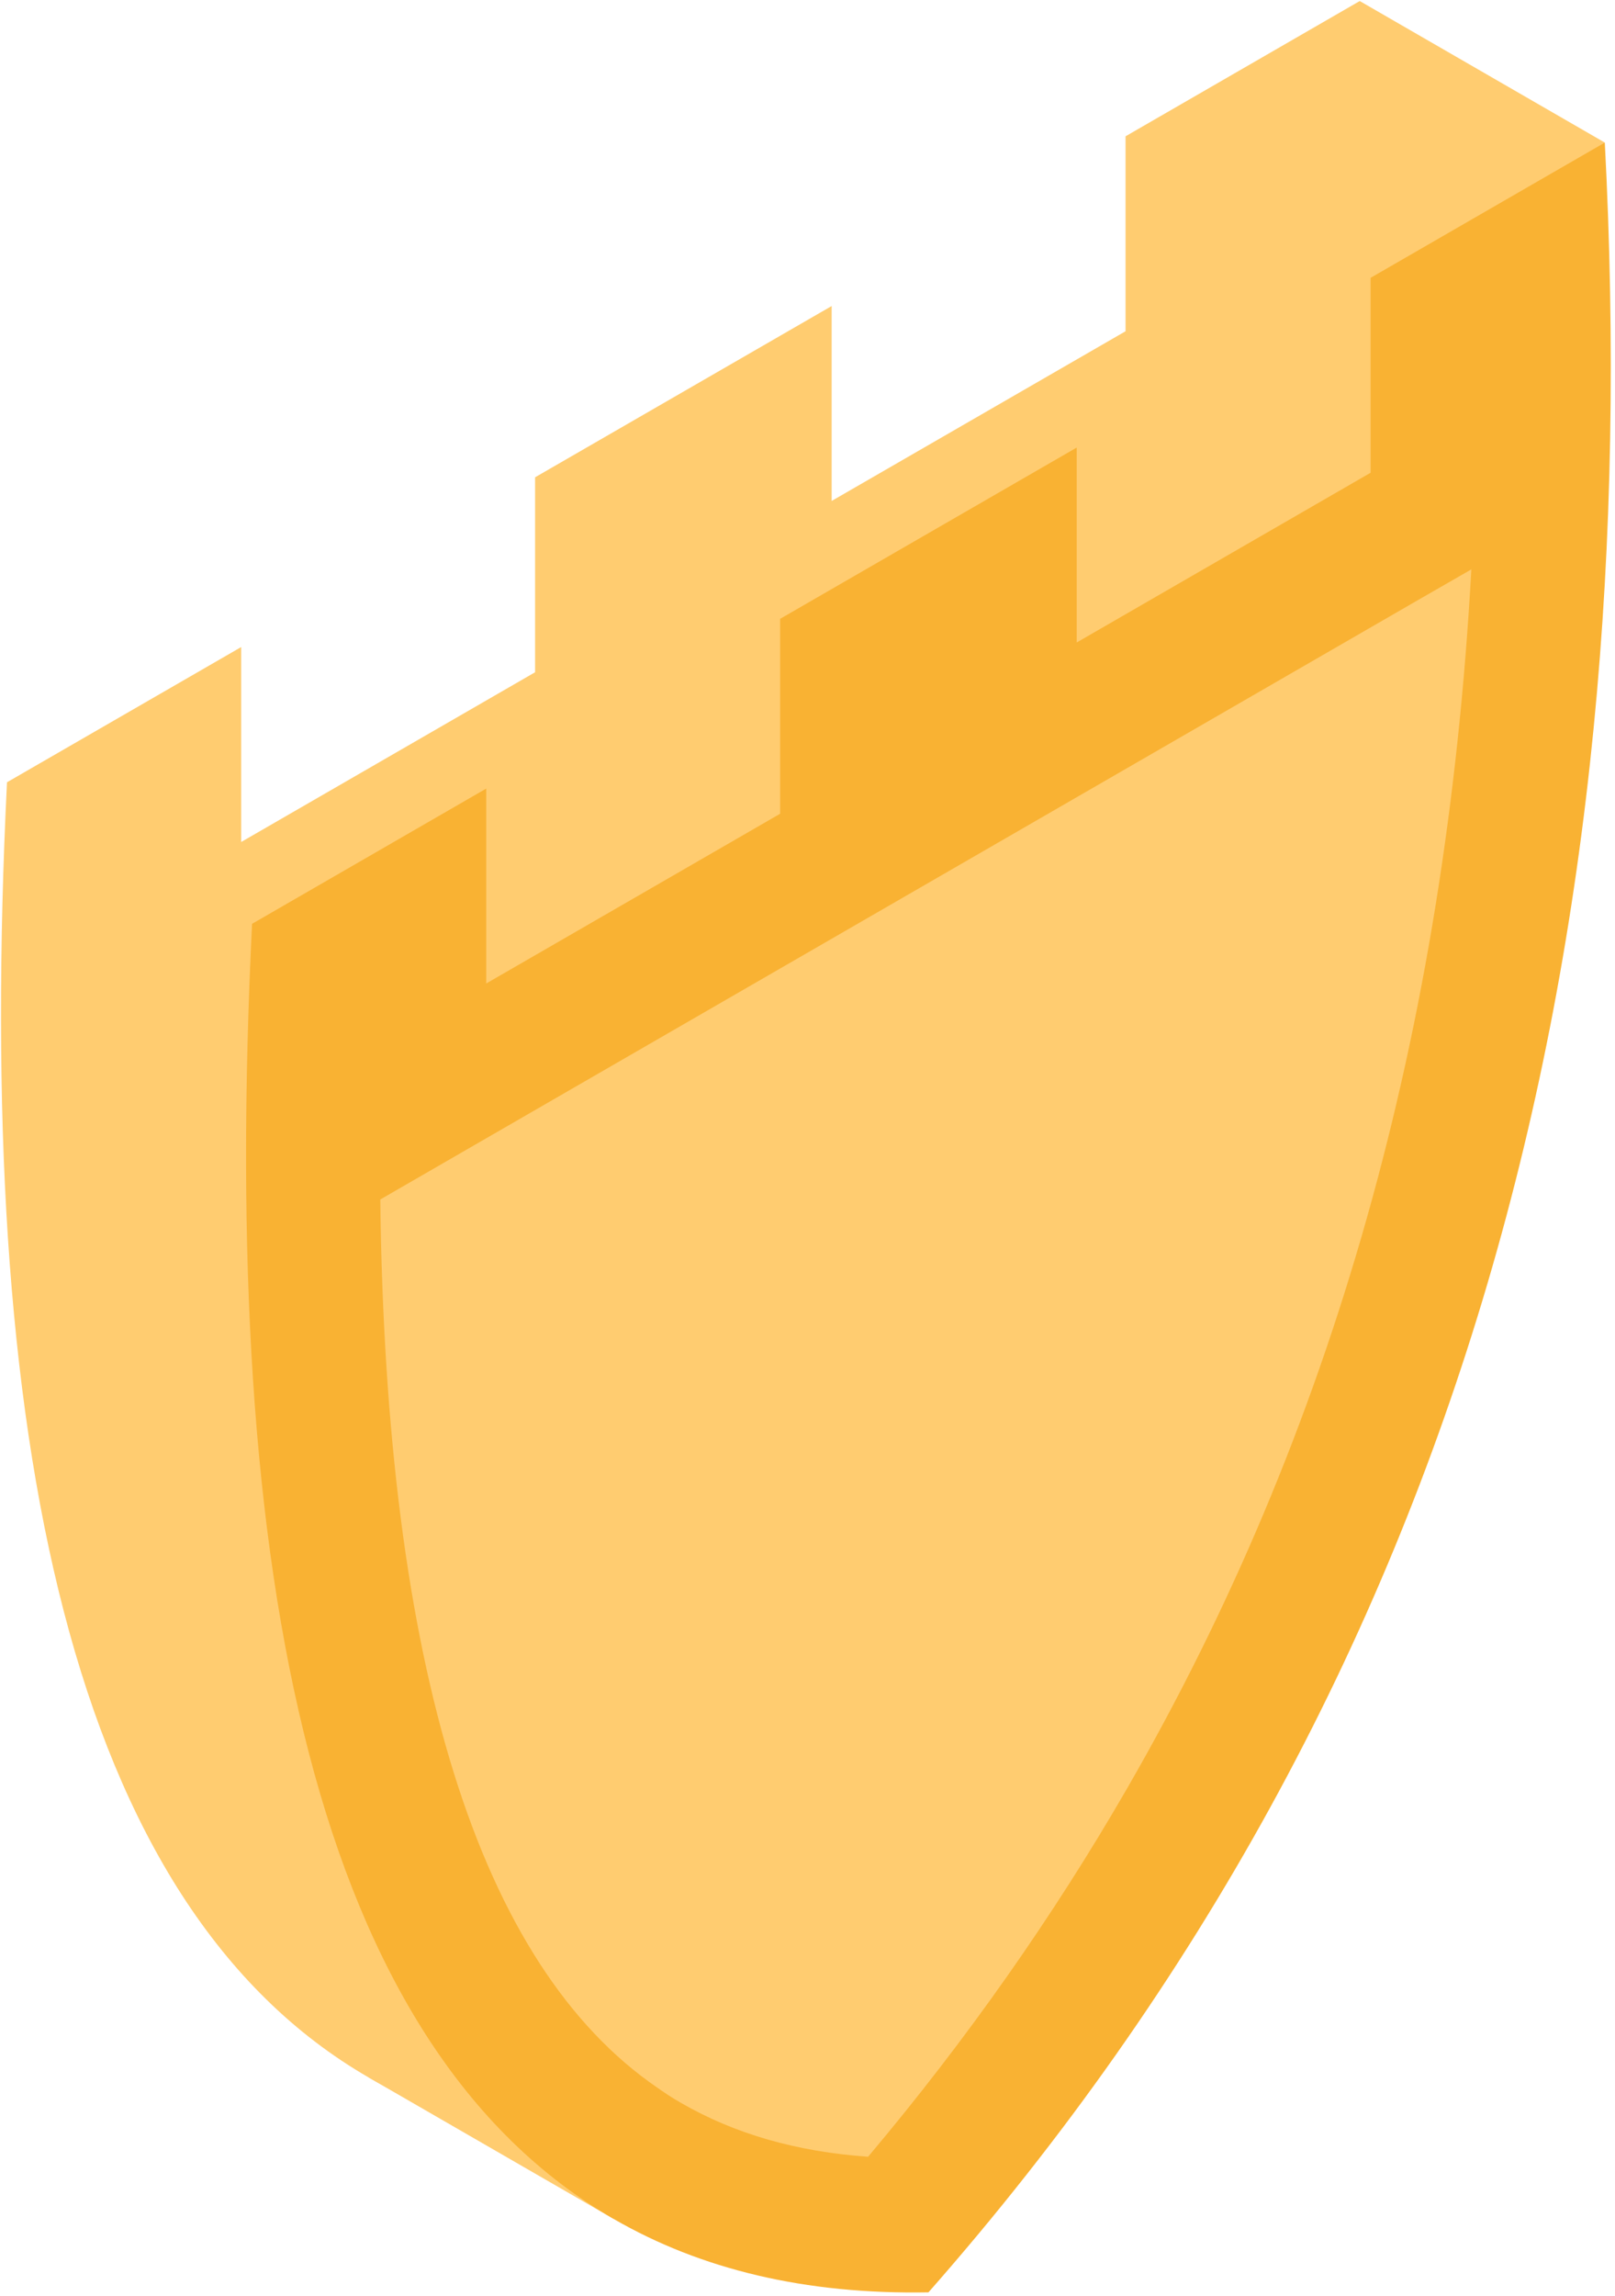 <?xml version="1.0" encoding="UTF-8" standalone="no"?>
<!DOCTYPE svg PUBLIC "-//W3C//DTD SVG 1.1//EN" "http://www.w3.org/Graphics/SVG/1.1/DTD/svg11.dtd">
<svg width="100%" height="100%" viewBox="0 0 197 280" version="1.1" xmlns="http://www.w3.org/2000/svg" xmlns:xlink="http://www.w3.org/1999/xlink" xml:space="preserve" xmlns:serif="http://www.serif.com/" style="fill-rule:evenodd;clip-rule:evenodd;stroke-linejoin:round;stroke-miterlimit:2;">
    <g transform="matrix(1,0,0,1,-1504.58,-1541.43)">
        <g transform="matrix(4.167,0,0,4.167,0,0)">
            <path d="M385.416,378.869L385.416,384.573L394.019,379.607L394.019,373.902L400.874,369.944C402.097,393.339 397.075,414.671 381.075,432.854C377.465,432.92 374.413,432.18 371.866,430.71C363.126,425.664 360.328,412.015 361.275,392.806L368.131,388.848L368.131,394.553L376.734,389.586L376.734,383.881L385.416,378.869Z" style="fill:rgb(255,204,112);fill-rule:nonzero;"/>
        </g>
        <g transform="matrix(4.167,0,0,4.167,0,0)">
            <path d="M379.04,434.851L371.866,430.71L400.874,369.944L408.048,374.086L378.974,434.739L379.04,434.851Z" style="fill:rgb(255,204,112);fill-rule:nonzero;"/>
        </g>
        <g transform="matrix(4.167,0,0,4.167,0,0)">
            <path d="M392.589,383.011L392.589,388.715L401.192,383.748L401.192,378.044L408.048,374.086C409.271,397.48 404.249,418.813 388.249,436.996C384.638,437.062 381.587,436.322 379.04,434.851C370.3,429.805 367.502,416.157 368.449,396.948L375.304,392.99L375.304,398.694L383.907,393.727L383.907,388.023L392.589,383.011Z" style="fill:rgb(249,178,51);fill-rule:nonzero;"/>
        </g>
        <g transform="matrix(4.167,0,0,4.167,0,0)">
            <path d="M404.141,386.576L402.569,387.48L372.202,405.015C372.365,418.701 375.081,427.427 380.315,431.008C380.54,431.168 380.766,431.314 381.004,431.451C382.573,432.357 384.378,432.878 386.482,433.028C389.362,429.609 391.902,425.994 394.06,422.256C400.07,411.847 403.397,400.093 404.141,386.576Z" style="fill:rgb(255,204,112);fill-rule:nonzero;"/>
        </g>
    </g>
</svg>
